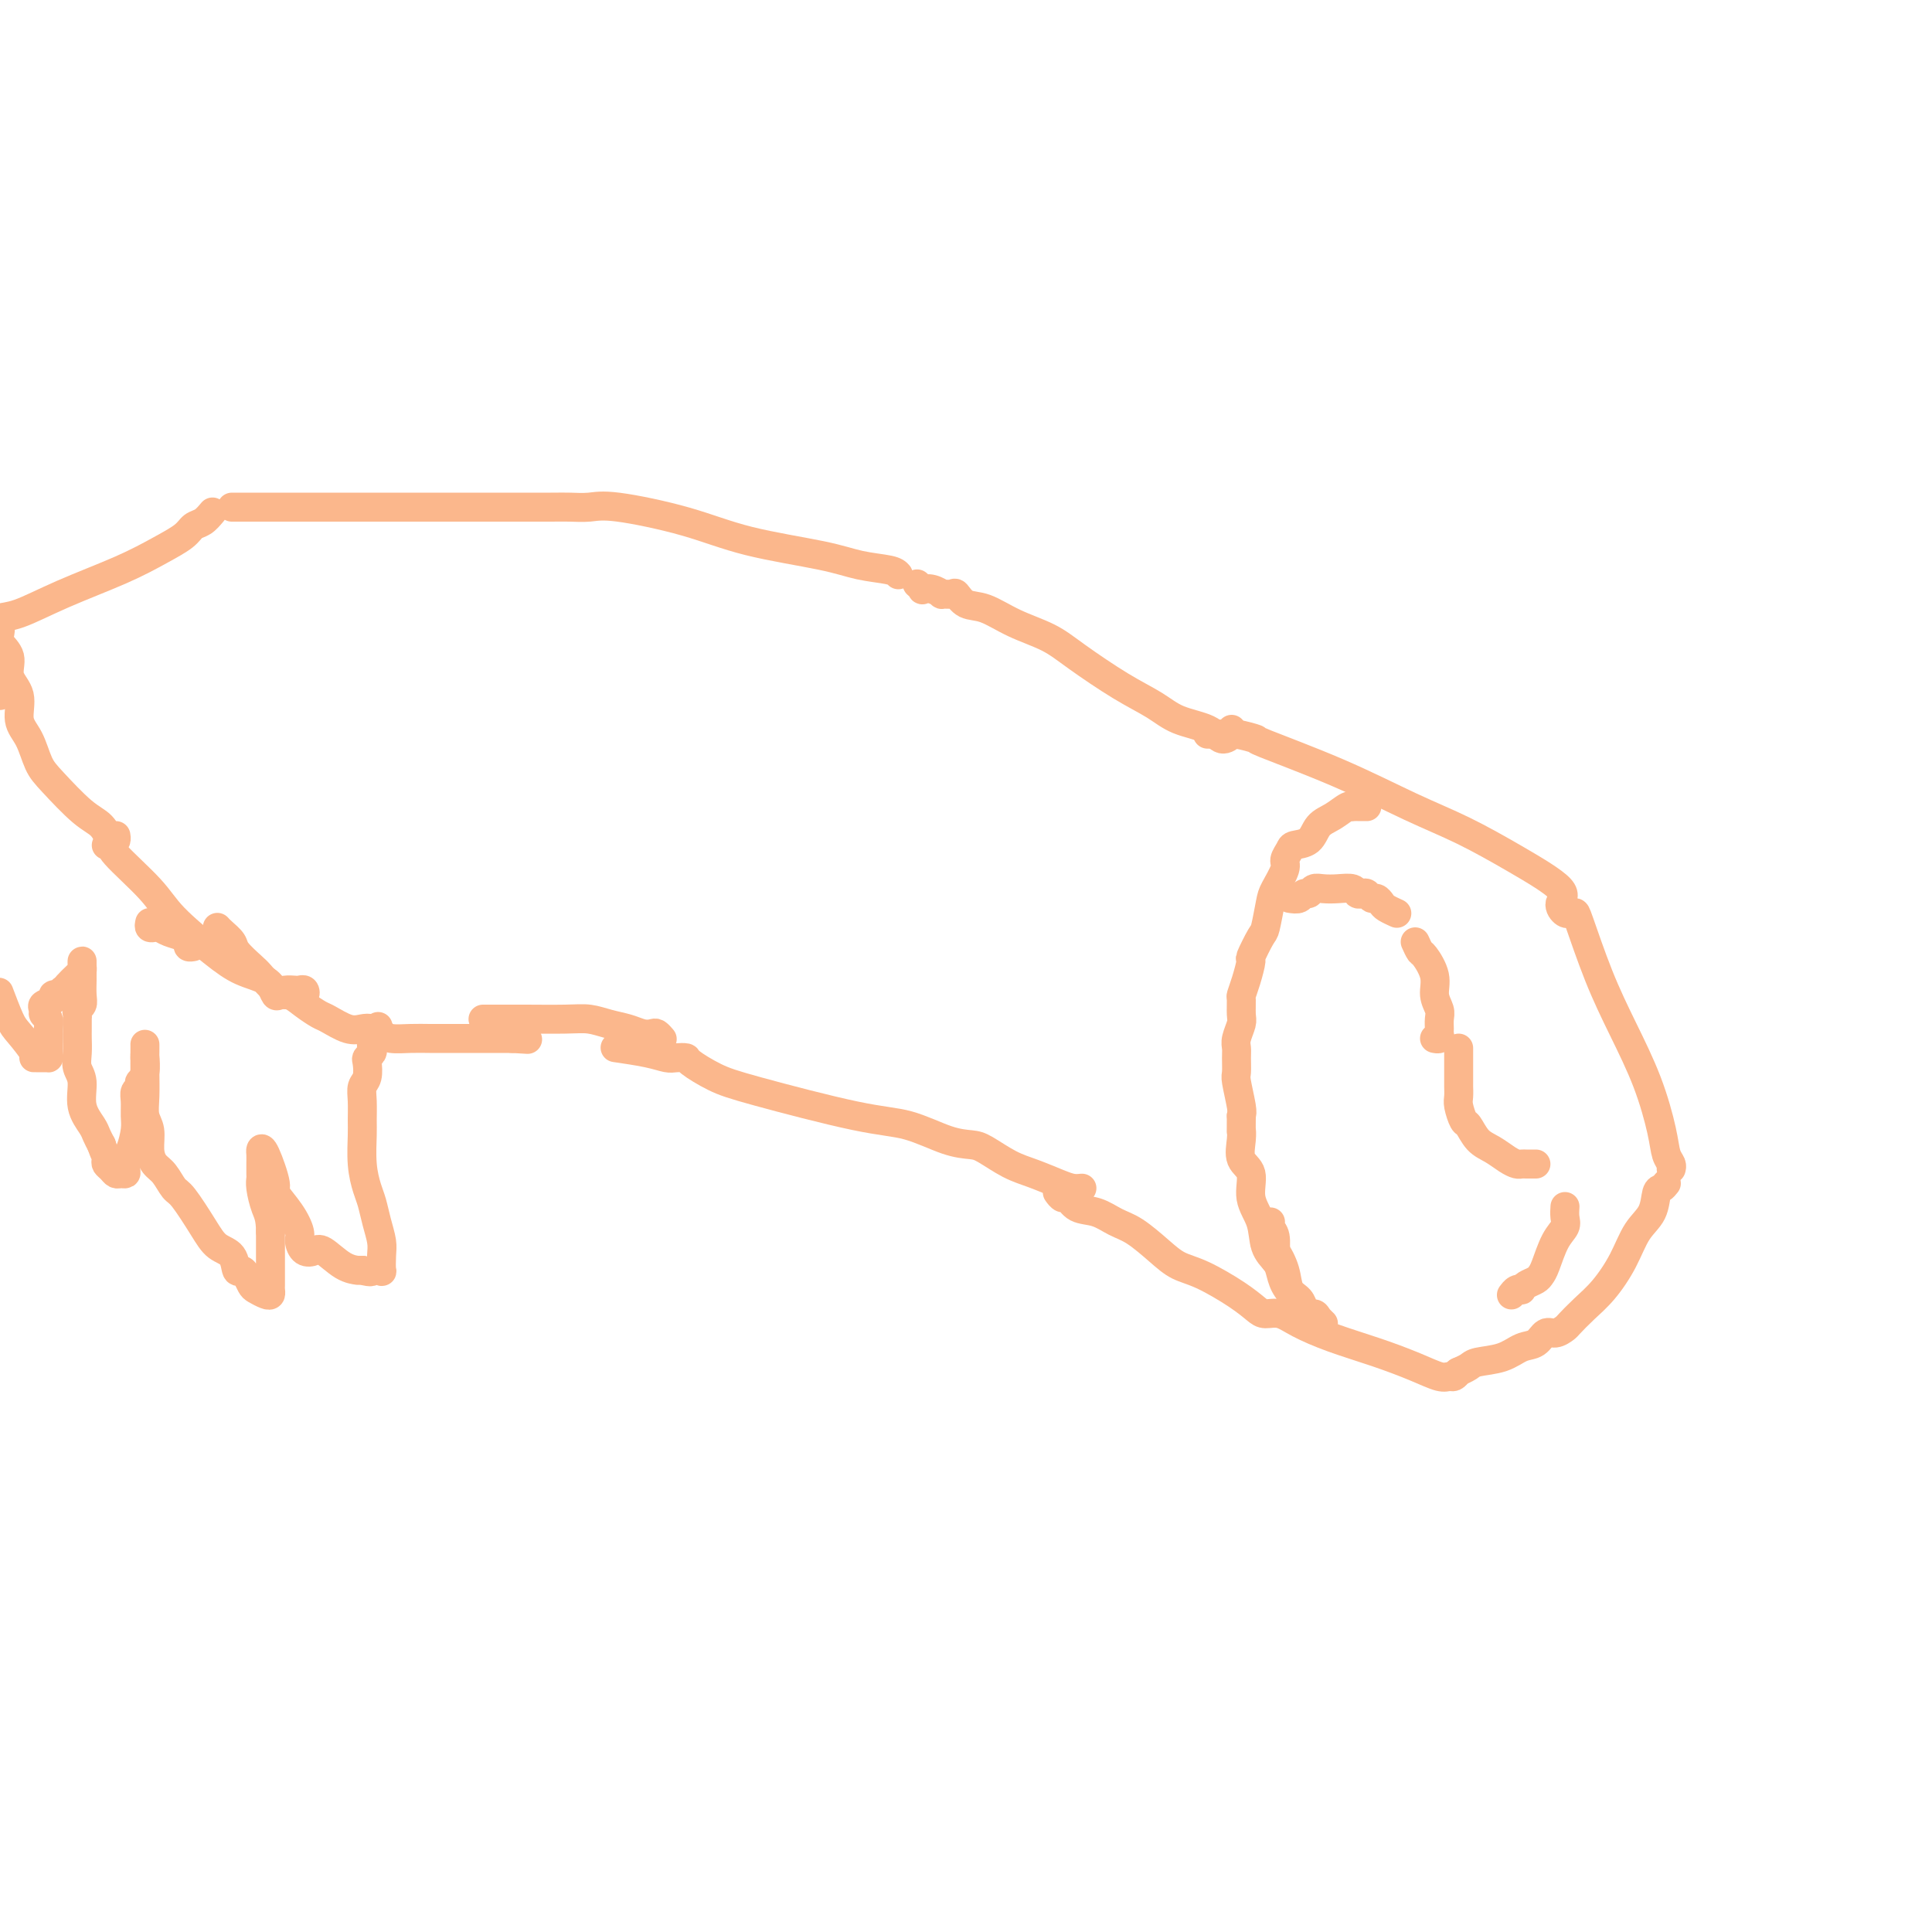 <svg viewBox='0 0 400 400' version='1.1' xmlns='http://www.w3.org/2000/svg' xmlns:xlink='http://www.w3.org/1999/xlink'><g fill='none' stroke='#FBB78C' stroke-width='6' stroke-linecap='round' stroke-linejoin='round'><path d='M250,152c0.344,-0.001 0.688,-0.001 1,0c0.312,0.001 0.594,0.004 1,0c0.406,-0.004 0.938,-0.016 1,0c0.062,0.016 -0.346,0.059 0,0c0.346,-0.059 1.446,-0.221 3,0c1.554,0.221 3.562,0.826 4,1c0.438,0.174 -0.695,-0.084 2,1c2.695,1.084 9.218,3.508 15,6c5.782,2.492 10.823,5.051 15,7c4.177,1.949 7.490,3.286 11,5c3.510,1.714 7.217,3.804 11,6c3.783,2.196 7.641,4.497 9,6c1.359,1.503 0.220,2.207 0,3c-0.220,0.793 0.479,1.675 1,2c0.521,0.325 0.863,0.093 1,0c0.137,-0.093 0.068,-0.046 0,0'/><path d='M325,189c0.399,0.037 0.799,0.073 1,0c0.201,-0.073 0.204,-0.257 1,2c0.796,2.257 2.384,6.954 4,11c1.616,4.046 3.260,7.441 5,11c1.740,3.559 3.577,7.283 5,11c1.423,3.717 2.434,7.427 3,10c0.566,2.573 0.688,4.009 1,5c0.312,0.991 0.815,1.536 1,2c0.185,0.464 0.053,0.847 0,1c-0.053,0.153 -0.026,0.077 0,0'/><path d='M345,245c-0.320,0.408 -0.640,0.817 -1,1c-0.360,0.183 -0.760,0.142 -1,1c-0.240,0.858 -0.322,2.617 -1,4c-0.678,1.383 -1.954,2.392 -3,4c-1.046,1.608 -1.862,3.817 -3,6c-1.138,2.183 -2.598,4.341 -4,6c-1.402,1.659 -2.746,2.821 -4,4c-1.254,1.179 -2.418,2.375 -3,3c-0.582,0.625 -0.581,0.677 -1,1c-0.419,0.323 -1.257,0.916 -2,1c-0.743,0.084 -1.390,-0.342 -2,0c-0.610,0.342 -1.185,1.454 -2,2c-0.815,0.546 -1.872,0.528 -3,1c-1.128,0.472 -2.327,1.433 -4,2c-1.673,0.567 -3.821,0.740 -5,1c-1.179,0.260 -1.388,0.606 -2,1c-0.612,0.394 -1.626,0.837 -2,1c-0.374,0.163 -0.107,0.047 0,0c0.107,-0.047 0.053,-0.023 0,0'/><path d='M302,284c-0.343,0.434 -0.685,0.867 -1,1c-0.315,0.133 -0.602,-0.036 -1,0c-0.398,0.036 -0.907,0.277 -2,0c-1.093,-0.277 -2.771,-1.073 -5,-2c-2.229,-0.927 -5.010,-1.985 -8,-3c-2.990,-1.015 -6.190,-1.986 -9,-3c-2.810,-1.014 -5.231,-2.069 -7,-3c-1.769,-0.931 -2.885,-1.737 -4,-2c-1.115,-0.263 -2.230,0.019 -3,0c-0.770,-0.019 -1.194,-0.338 -2,-1c-0.806,-0.662 -1.993,-1.665 -4,-3c-2.007,-1.335 -4.833,-3.001 -7,-4c-2.167,-0.999 -3.674,-1.333 -5,-2c-1.326,-0.667 -2.470,-1.669 -4,-3c-1.530,-1.331 -3.446,-2.991 -5,-4c-1.554,-1.009 -2.745,-1.365 -4,-2c-1.255,-0.635 -2.575,-1.547 -4,-2c-1.425,-0.453 -2.957,-0.447 -4,-1c-1.043,-0.553 -1.599,-1.664 -2,-2c-0.401,-0.336 -0.646,0.102 -1,0c-0.354,-0.102 -0.815,-0.743 -1,-1c-0.185,-0.257 -0.092,-0.128 0,0'/><path d='M224,246c-0.626,0.063 -1.253,0.126 -2,0c-0.747,-0.126 -1.616,-0.440 -3,-1c-1.384,-0.560 -3.283,-1.366 -5,-2c-1.717,-0.634 -3.251,-1.094 -5,-2c-1.749,-0.906 -3.714,-2.256 -5,-3c-1.286,-0.744 -1.893,-0.881 -3,-1c-1.107,-0.119 -2.713,-0.219 -5,-1c-2.287,-0.781 -5.254,-2.244 -8,-3c-2.746,-0.756 -5.270,-0.805 -11,-2c-5.730,-1.195 -14.666,-3.536 -20,-5c-5.334,-1.464 -7.066,-2.052 -9,-3c-1.934,-0.948 -4.068,-2.257 -5,-3c-0.932,-0.743 -0.660,-0.921 -1,-1c-0.340,-0.079 -1.290,-0.060 -2,0c-0.710,0.060 -1.180,0.160 -2,0c-0.820,-0.160 -1.990,-0.582 -4,-1c-2.010,-0.418 -4.860,-0.834 -6,-1c-1.140,-0.166 -0.570,-0.083 0,0'/><path d='M137,215c0.094,0.111 0.189,0.223 0,0c-0.189,-0.223 -0.661,-0.780 -1,-1c-0.339,-0.220 -0.544,-0.101 -1,0c-0.456,0.101 -1.164,0.185 -2,0c-0.836,-0.185 -1.802,-0.638 -3,-1c-1.198,-0.362 -2.629,-0.633 -4,-1c-1.371,-0.367 -2.682,-0.830 -4,-1c-1.318,-0.170 -2.643,-0.045 -5,0c-2.357,0.045 -5.745,0.012 -8,0c-2.255,-0.012 -3.378,-0.003 -4,0c-0.622,0.003 -0.745,0.001 -1,0c-0.255,-0.001 -0.643,-0.000 -1,0c-0.357,0.000 -0.683,0.000 -1,0c-0.317,-0.000 -0.624,-0.000 -1,0c-0.376,0.000 -0.822,0.000 -1,0c-0.178,-0.000 -0.089,-0.000 0,0'/><path d='M255,151c0.176,0.260 0.352,0.520 0,1c-0.352,0.480 -1.234,1.180 -2,1c-0.766,-0.180 -1.418,-1.241 -3,-2c-1.582,-0.759 -4.093,-1.218 -6,-2c-1.907,-0.782 -3.208,-1.889 -5,-3c-1.792,-1.111 -4.075,-2.228 -7,-4c-2.925,-1.772 -6.492,-4.200 -9,-6c-2.508,-1.800 -3.957,-2.973 -6,-4c-2.043,-1.027 -4.678,-1.907 -7,-3c-2.322,-1.093 -4.329,-2.398 -6,-3c-1.671,-0.602 -3.007,-0.500 -4,-1c-0.993,-0.500 -1.645,-1.602 -2,-2c-0.355,-0.398 -0.415,-0.093 -1,0c-0.585,0.093 -1.697,-0.027 -2,0c-0.303,0.027 0.202,0.200 0,0c-0.202,-0.200 -1.112,-0.772 -2,-1c-0.888,-0.228 -1.753,-0.113 -2,0c-0.247,0.113 0.126,0.223 0,0c-0.126,-0.223 -0.750,-0.778 -1,-1c-0.250,-0.222 -0.125,-0.111 0,0'/><path d='M186,119c-0.308,-0.353 -0.615,-0.705 -2,-1c-1.385,-0.295 -3.847,-0.531 -6,-1c-2.153,-0.469 -3.996,-1.169 -8,-2c-4.004,-0.831 -10.168,-1.792 -15,-3c-4.832,-1.208 -8.332,-2.663 -13,-4c-4.668,-1.337 -10.503,-2.554 -14,-3c-3.497,-0.446 -4.656,-0.119 -6,0c-1.344,0.119 -2.874,0.032 -4,0c-1.126,-0.032 -1.849,-0.009 -4,0c-2.151,0.009 -5.732,0.002 -8,0c-2.268,-0.002 -3.224,-0.001 -5,0c-1.776,0.001 -4.370,0.000 -8,0c-3.630,-0.000 -8.294,-0.000 -12,0c-3.706,0.000 -6.453,0.000 -9,0c-2.547,-0.000 -4.893,-0.000 -7,0c-2.107,0.000 -3.976,0.000 -6,0c-2.024,-0.000 -4.202,-0.000 -6,0c-1.798,0.000 -3.215,0.000 -4,0c-0.785,-0.000 -0.939,-0.000 -1,0c-0.061,0.000 -0.031,0.000 0,0'/><path d='M44,106c-0.651,0.775 -1.301,1.549 -2,2c-0.699,0.451 -1.446,0.577 -2,1c-0.554,0.423 -0.913,1.143 -2,2c-1.087,0.857 -2.901,1.850 -5,3c-2.099,1.150 -4.482,2.455 -8,4c-3.518,1.545 -8.172,3.328 -12,5c-3.828,1.672 -6.830,3.232 -9,4c-2.170,0.768 -3.507,0.745 -4,1c-0.493,0.255 -0.141,0.787 0,1c0.141,0.213 0.070,0.106 0,0'/><path d='M0,129c0.065,0.684 0.131,1.367 0,2c-0.131,0.633 -0.457,1.215 0,2c0.457,0.785 1.698,1.772 2,3c0.302,1.228 -0.334,2.695 0,4c0.334,1.305 1.637,2.446 2,4c0.363,1.554 -0.213,3.519 0,5c0.213,1.481 1.215,2.478 2,4c0.785,1.522 1.351,3.568 2,5c0.649,1.432 1.379,2.252 3,4c1.621,1.748 4.133,4.426 6,6c1.867,1.574 3.089,2.043 4,3c0.911,0.957 1.512,2.401 2,3c0.488,0.599 0.862,0.354 1,0c0.138,-0.354 0.039,-0.815 0,-1c-0.039,-0.185 -0.020,-0.092 0,0'/><path d='M31,191c-0.093,0.416 -0.187,0.833 0,1c0.187,0.167 0.653,0.086 1,0c0.347,-0.086 0.575,-0.177 1,0c0.425,0.177 1.046,0.622 2,1c0.954,0.378 2.242,0.690 3,1c0.758,0.310 0.987,0.619 1,1c0.013,0.381 -0.189,0.833 0,1c0.189,0.167 0.768,0.048 1,0c0.232,-0.048 0.116,-0.024 0,0'/><path d='M22,175c0.496,-0.050 0.992,-0.099 1,0c0.008,0.099 -0.471,0.348 1,2c1.471,1.652 4.891,4.707 7,7c2.109,2.293 2.907,3.823 5,6c2.093,2.177 5.481,5.000 8,7c2.519,2.000 4.170,3.177 6,4c1.830,0.823 3.838,1.293 5,2c1.162,0.707 1.478,1.653 2,2c0.522,0.347 1.251,0.097 2,0c0.749,-0.097 1.517,-0.040 2,0c0.483,0.040 0.680,0.063 1,0c0.320,-0.063 0.762,-0.213 1,0c0.238,0.213 0.272,0.789 0,1c-0.272,0.211 -0.850,0.056 -1,0c-0.150,-0.056 0.129,-0.013 0,0c-0.129,0.013 -0.664,-0.003 -1,0c-0.336,0.003 -0.472,0.025 -1,0c-0.528,-0.025 -1.448,-0.098 -2,0c-0.552,0.098 -0.736,0.366 -1,0c-0.264,-0.366 -0.610,-1.368 -1,-2c-0.390,-0.632 -0.826,-0.895 -1,-1c-0.174,-0.105 -0.087,-0.053 0,0'/><path d='M45,192c0.205,0.235 0.410,0.470 1,1c0.590,0.530 1.564,1.354 2,2c0.436,0.646 0.332,1.114 1,2c0.668,0.886 2.107,2.191 3,3c0.893,0.809 1.241,1.124 2,2c0.759,0.876 1.931,2.313 3,3c1.069,0.687 2.036,0.622 3,1c0.964,0.378 1.924,1.198 3,2c1.076,0.802 2.266,1.587 3,2c0.734,0.413 1.012,0.453 2,1c0.988,0.547 2.686,1.600 4,2c1.314,0.400 2.245,0.146 3,0c0.755,-0.146 1.335,-0.183 2,0c0.665,0.183 1.414,0.585 2,1c0.586,0.415 1.007,0.843 2,1c0.993,0.157 2.556,0.042 4,0c1.444,-0.042 2.767,-0.011 4,0c1.233,0.011 2.374,0.003 3,0c0.626,-0.003 0.736,-0.001 1,0c0.264,0.001 0.683,0.000 1,0c0.317,-0.000 0.534,-0.000 1,0c0.466,0.000 1.183,0.000 2,0c0.817,-0.000 1.734,-0.000 3,0c1.266,0.000 2.879,0.000 4,0c1.121,-0.000 1.749,-0.000 2,0c0.251,0.000 0.126,0.000 0,0'/><path d='M106,215c5.667,0.333 2.833,0.167 0,0'/><path d='M0,144c0.000,0.000 -1.000,0.000 -1,0'/><path d='M0,206c-0.191,-0.506 -0.382,-1.011 0,0c0.382,1.011 1.336,3.539 2,5c0.664,1.461 1.039,1.856 2,3c0.961,1.144 2.509,3.039 3,4c0.491,0.961 -0.075,0.990 0,1c0.075,0.010 0.791,0.003 1,0c0.209,-0.003 -0.088,-0.002 0,0c0.088,0.002 0.559,0.005 1,0c0.441,-0.005 0.850,-0.017 1,0c0.150,0.017 0.041,0.065 0,0c-0.041,-0.065 -0.015,-0.241 0,-1c0.015,-0.759 0.019,-2.101 0,-3c-0.019,-0.899 -0.060,-1.354 0,-2c0.060,-0.646 0.220,-1.482 0,-2c-0.220,-0.518 -0.820,-0.717 -1,-1c-0.180,-0.283 0.061,-0.650 0,-1c-0.061,-0.350 -0.423,-0.681 0,-1c0.423,-0.319 1.633,-0.624 2,-1c0.367,-0.376 -0.108,-0.822 0,-1c0.108,-0.178 0.798,-0.086 1,0c0.202,0.086 -0.085,0.168 0,0c0.085,-0.168 0.543,-0.584 1,-1'/><path d='M13,205c0.740,-0.583 0.591,-0.540 1,-1c0.409,-0.460 1.378,-1.423 2,-2c0.622,-0.577 0.899,-0.768 1,-1c0.101,-0.232 0.027,-0.506 0,-1c-0.027,-0.494 -0.008,-1.209 0,-1c0.008,0.209 0.003,1.341 0,2c-0.003,0.659 -0.005,0.845 0,1c0.005,0.155 0.015,0.279 0,1c-0.015,0.721 -0.057,2.040 0,3c0.057,0.960 0.211,1.562 0,2c-0.211,0.438 -0.789,0.712 -1,1c-0.211,0.288 -0.057,0.590 0,1c0.057,0.410 0.016,0.928 0,1c-0.016,0.072 -0.005,-0.301 0,0c0.005,0.301 0.006,1.275 0,2c-0.006,0.725 -0.017,1.201 0,2c0.017,0.799 0.064,1.923 0,3c-0.064,1.077 -0.238,2.109 0,3c0.238,0.891 0.890,1.642 1,3c0.110,1.358 -0.321,3.323 0,5c0.321,1.677 1.394,3.067 2,4c0.606,0.933 0.745,1.409 1,2c0.255,0.591 0.628,1.295 1,2'/><path d='M21,237c0.997,2.881 0.988,2.082 1,2c0.012,-0.082 0.044,0.552 0,1c-0.044,0.448 -0.166,0.709 0,1c0.166,0.291 0.619,0.612 1,1c0.381,0.388 0.690,0.844 1,1c0.310,0.156 0.622,0.013 1,0c0.378,-0.013 0.823,0.103 1,0c0.177,-0.103 0.086,-0.425 0,-1c-0.086,-0.575 -0.166,-1.403 0,-2c0.166,-0.597 0.579,-0.962 1,-2c0.421,-1.038 0.848,-2.750 1,-4c0.152,-1.250 0.027,-2.038 0,-3c-0.027,-0.962 0.044,-2.099 0,-3c-0.044,-0.901 -0.204,-1.567 0,-2c0.204,-0.433 0.773,-0.635 1,-1c0.227,-0.365 0.113,-0.894 0,-1c-0.113,-0.106 -0.227,0.211 0,0c0.227,-0.211 0.793,-0.949 1,-2c0.207,-1.051 0.056,-2.416 0,-3c-0.056,-0.584 -0.015,-0.388 0,-1c0.015,-0.612 0.004,-2.032 0,-2c-0.004,0.032 -0.002,1.516 0,3'/><path d='M30,219c-0.005,0.896 -0.016,1.636 0,3c0.016,1.364 0.059,3.353 0,5c-0.059,1.647 -0.220,2.954 0,4c0.220,1.046 0.822,1.832 1,3c0.178,1.168 -0.067,2.718 0,4c0.067,1.282 0.448,2.296 1,3c0.552,0.704 1.277,1.099 2,2c0.723,0.901 1.444,2.309 2,3c0.556,0.691 0.947,0.666 2,2c1.053,1.334 2.769,4.028 4,6c1.231,1.972 1.979,3.224 3,4c1.021,0.776 2.315,1.076 3,2c0.685,0.924 0.760,2.471 1,3c0.240,0.529 0.645,0.040 1,0c0.355,-0.040 0.659,0.368 1,1c0.341,0.632 0.718,1.487 1,2c0.282,0.513 0.468,0.685 1,1c0.532,0.315 1.411,0.773 2,1c0.589,0.227 0.890,0.221 1,0c0.110,-0.221 0.029,-0.659 0,-1c-0.029,-0.341 -0.008,-0.586 0,-1c0.008,-0.414 0.002,-0.996 0,-2c-0.002,-1.004 -0.001,-2.430 0,-4c0.001,-1.570 0.000,-3.285 0,-5'/><path d='M56,255c-0.011,-2.931 -0.539,-3.758 -1,-5c-0.461,-1.242 -0.855,-2.900 -1,-4c-0.145,-1.100 -0.039,-1.643 0,-2c0.039,-0.357 0.012,-0.528 0,-1c-0.012,-0.472 -0.009,-1.243 0,-2c0.009,-0.757 0.024,-1.498 0,-2c-0.024,-0.502 -0.088,-0.764 0,-1c0.088,-0.236 0.329,-0.446 1,1c0.671,1.446 1.773,4.547 2,6c0.227,1.453 -0.420,1.258 0,2c0.420,0.742 1.909,2.420 3,4c1.091,1.580 1.785,3.062 2,4c0.215,0.938 -0.050,1.334 0,2c0.050,0.666 0.413,1.604 1,2c0.587,0.396 1.396,0.250 2,0c0.604,-0.250 1.003,-0.603 2,0c0.997,0.603 2.593,2.162 4,3c1.407,0.838 2.625,0.957 3,1c0.375,0.043 -0.091,0.012 0,0c0.091,-0.012 0.740,-0.003 1,0c0.260,0.003 0.130,0.002 0,0'/><path d='M75,263c2.265,0.616 1.927,0.156 2,0c0.073,-0.156 0.556,-0.008 1,0c0.444,0.008 0.848,-0.125 1,0c0.152,0.125 0.052,0.508 0,0c-0.052,-0.508 -0.055,-1.905 0,-3c0.055,-1.095 0.169,-1.886 0,-3c-0.169,-1.114 -0.620,-2.550 -1,-4c-0.380,-1.450 -0.690,-2.915 -1,-4c-0.310,-1.085 -0.619,-1.792 -1,-3c-0.381,-1.208 -0.835,-2.918 -1,-5c-0.165,-2.082 -0.040,-4.534 0,-6c0.040,-1.466 -0.003,-1.944 0,-3c0.003,-1.056 0.052,-2.688 0,-4c-0.052,-1.312 -0.206,-2.302 0,-3c0.206,-0.698 0.773,-1.104 1,-2c0.227,-0.896 0.113,-2.281 0,-3c-0.113,-0.719 -0.224,-0.770 0,-1c0.224,-0.230 0.782,-0.639 1,-1c0.218,-0.361 0.097,-0.674 0,-1c-0.097,-0.326 -0.171,-0.665 0,-1c0.171,-0.335 0.585,-0.668 1,-1'/><path d='M78,215c0.500,-4.333 0.250,-2.167 0,0'/><path d='M283,167c-0.193,0.004 -0.386,0.007 -1,0c-0.614,-0.007 -1.649,-0.025 -2,0c-0.351,0.025 -0.018,0.094 0,0c0.018,-0.094 -0.279,-0.351 -1,0c-0.721,0.351 -1.866,1.312 -3,2c-1.134,0.688 -2.255,1.105 -3,2c-0.745,0.895 -1.112,2.268 -2,3c-0.888,0.732 -2.297,0.822 -3,1c-0.703,0.178 -0.699,0.443 -1,1c-0.301,0.557 -0.907,1.407 -1,2c-0.093,0.593 0.327,0.929 0,2c-0.327,1.071 -1.402,2.876 -2,4c-0.598,1.124 -0.720,1.566 -1,3c-0.280,1.434 -0.719,3.861 -1,5c-0.281,1.139 -0.405,0.992 -1,2c-0.595,1.008 -1.662,3.171 -2,4c-0.338,0.829 0.053,0.323 0,1c-0.053,0.677 -0.549,2.536 -1,4c-0.451,1.464 -0.857,2.531 -1,3c-0.143,0.469 -0.024,0.338 0,1c0.024,0.662 -0.046,2.115 0,3c0.046,0.885 0.209,1.200 0,2c-0.209,0.800 -0.789,2.084 -1,3c-0.211,0.916 -0.053,1.464 0,2c0.053,0.536 0.000,1.061 0,2c-0.000,0.939 0.051,2.293 0,3c-0.051,0.707 -0.206,0.767 0,2c0.206,1.233 0.773,3.638 1,5c0.227,1.362 0.113,1.681 0,2'/><path d='M257,231c-0.009,4.482 -0.033,3.188 0,3c0.033,-0.188 0.121,0.731 0,2c-0.121,1.269 -0.451,2.888 0,4c0.451,1.112 1.683,1.716 2,3c0.317,1.284 -0.280,3.249 0,5c0.280,1.751 1.436,3.287 2,5c0.564,1.713 0.535,3.602 1,5c0.465,1.398 1.423,2.305 2,3c0.577,0.695 0.774,1.176 1,2c0.226,0.824 0.480,1.989 1,3c0.520,1.011 1.307,1.869 2,3c0.693,1.131 1.293,2.535 2,3c0.707,0.465 1.521,-0.009 2,0c0.479,0.009 0.623,0.500 1,1c0.377,0.500 0.988,1.007 1,1c0.012,-0.007 -0.573,-0.530 -1,-1c-0.427,-0.470 -0.696,-0.887 -1,-1c-0.304,-0.113 -0.644,0.078 -1,0c-0.356,-0.078 -0.729,-0.424 -1,-1c-0.271,-0.576 -0.441,-1.380 -1,-2c-0.559,-0.620 -1.509,-1.056 -2,-2c-0.491,-0.944 -0.523,-2.397 -1,-4c-0.477,-1.603 -1.398,-3.355 -2,-4c-0.602,-0.645 -0.886,-0.184 -1,0c-0.114,0.184 -0.057,0.092 0,0'/><path d='M263,259c-1.543,-1.998 -0.400,0.007 0,0c0.400,-0.007 0.057,-2.024 0,-3c-0.057,-0.976 0.171,-0.909 0,-1c-0.171,-0.091 -0.740,-0.340 -1,0c-0.260,0.340 -0.212,1.269 0,2c0.212,0.731 0.589,1.265 1,2c0.411,0.735 0.857,1.669 1,2c0.143,0.331 -0.018,0.057 0,-1c0.018,-1.057 0.215,-2.897 0,-4c-0.215,-1.103 -0.842,-1.470 -1,-2c-0.158,-0.530 0.154,-1.225 0,-1c-0.154,0.225 -0.772,1.368 -1,2c-0.228,0.632 -0.065,0.752 0,1c0.065,0.248 0.033,0.624 0,1'/><path d='M262,257c-0.167,0.667 -0.083,0.333 0,0'/><path d='M267,186c0.757,0.121 1.515,0.243 2,0c0.485,-0.243 0.699,-0.849 1,-1c0.301,-0.151 0.690,0.155 1,0c0.310,-0.155 0.541,-0.770 1,-1c0.459,-0.230 1.145,-0.075 2,0c0.855,0.075 1.878,0.072 3,0c1.122,-0.072 2.342,-0.211 3,0c0.658,0.211 0.754,0.774 1,1c0.246,0.226 0.644,0.116 1,0c0.356,-0.116 0.672,-0.239 1,0c0.328,0.239 0.670,0.838 1,1c0.330,0.162 0.649,-0.114 1,0c0.351,0.114 0.733,0.618 1,1c0.267,0.382 0.418,0.641 1,1c0.582,0.359 1.595,0.817 2,1c0.405,0.183 0.203,0.092 0,0'/><path d='M293,195c0.372,0.827 0.745,1.653 1,2c0.255,0.347 0.394,0.214 1,1c0.606,0.786 1.679,2.490 2,4c0.321,1.510 -0.110,2.824 0,4c0.110,1.176 0.763,2.214 1,3c0.237,0.786 0.060,1.321 0,2c-0.060,0.679 -0.002,1.502 0,2c0.002,0.498 -0.051,0.669 0,1c0.051,0.331 0.206,0.820 0,1c-0.206,0.180 -0.773,0.051 -1,0c-0.227,-0.051 -0.113,-0.026 0,0'/><path d='M302,217c-0.000,0.302 -0.000,0.604 0,1c0.000,0.396 0.000,0.888 0,1c-0.000,0.112 -0.000,-0.154 0,0c0.000,0.154 0.000,0.727 0,1c-0.000,0.273 -0.001,0.246 0,1c0.001,0.754 0.003,2.290 0,3c-0.003,0.710 -0.013,0.594 0,1c0.013,0.406 0.047,1.334 0,2c-0.047,0.666 -0.176,1.070 0,2c0.176,0.930 0.655,2.385 1,3c0.345,0.615 0.554,0.389 1,1c0.446,0.611 1.128,2.059 2,3c0.872,0.941 1.936,1.377 3,2c1.064,0.623 2.130,1.435 3,2c0.870,0.565 1.543,0.883 2,1c0.457,0.117 0.697,0.031 1,0c0.303,-0.031 0.669,-0.008 1,0c0.331,0.008 0.628,0.002 1,0c0.372,-0.002 0.821,-0.001 1,0c0.179,0.001 0.090,0.000 0,0'/><path d='M324,250c0.012,-0.180 0.025,-0.361 0,0c-0.025,0.361 -0.087,1.262 0,2c0.087,0.738 0.322,1.311 0,2c-0.322,0.689 -1.203,1.494 -2,3c-0.797,1.506 -1.510,3.714 -2,5c-0.490,1.286 -0.758,1.651 -1,2c-0.242,0.349 -0.460,0.681 -1,1c-0.540,0.319 -1.402,0.625 -2,1c-0.598,0.375 -0.931,0.819 -1,1c-0.069,0.181 0.126,0.100 0,0c-0.126,-0.100 -0.572,-0.219 -1,0c-0.428,0.219 -0.836,0.777 -1,1c-0.164,0.223 -0.082,0.112 0,0'/></g>
</svg>